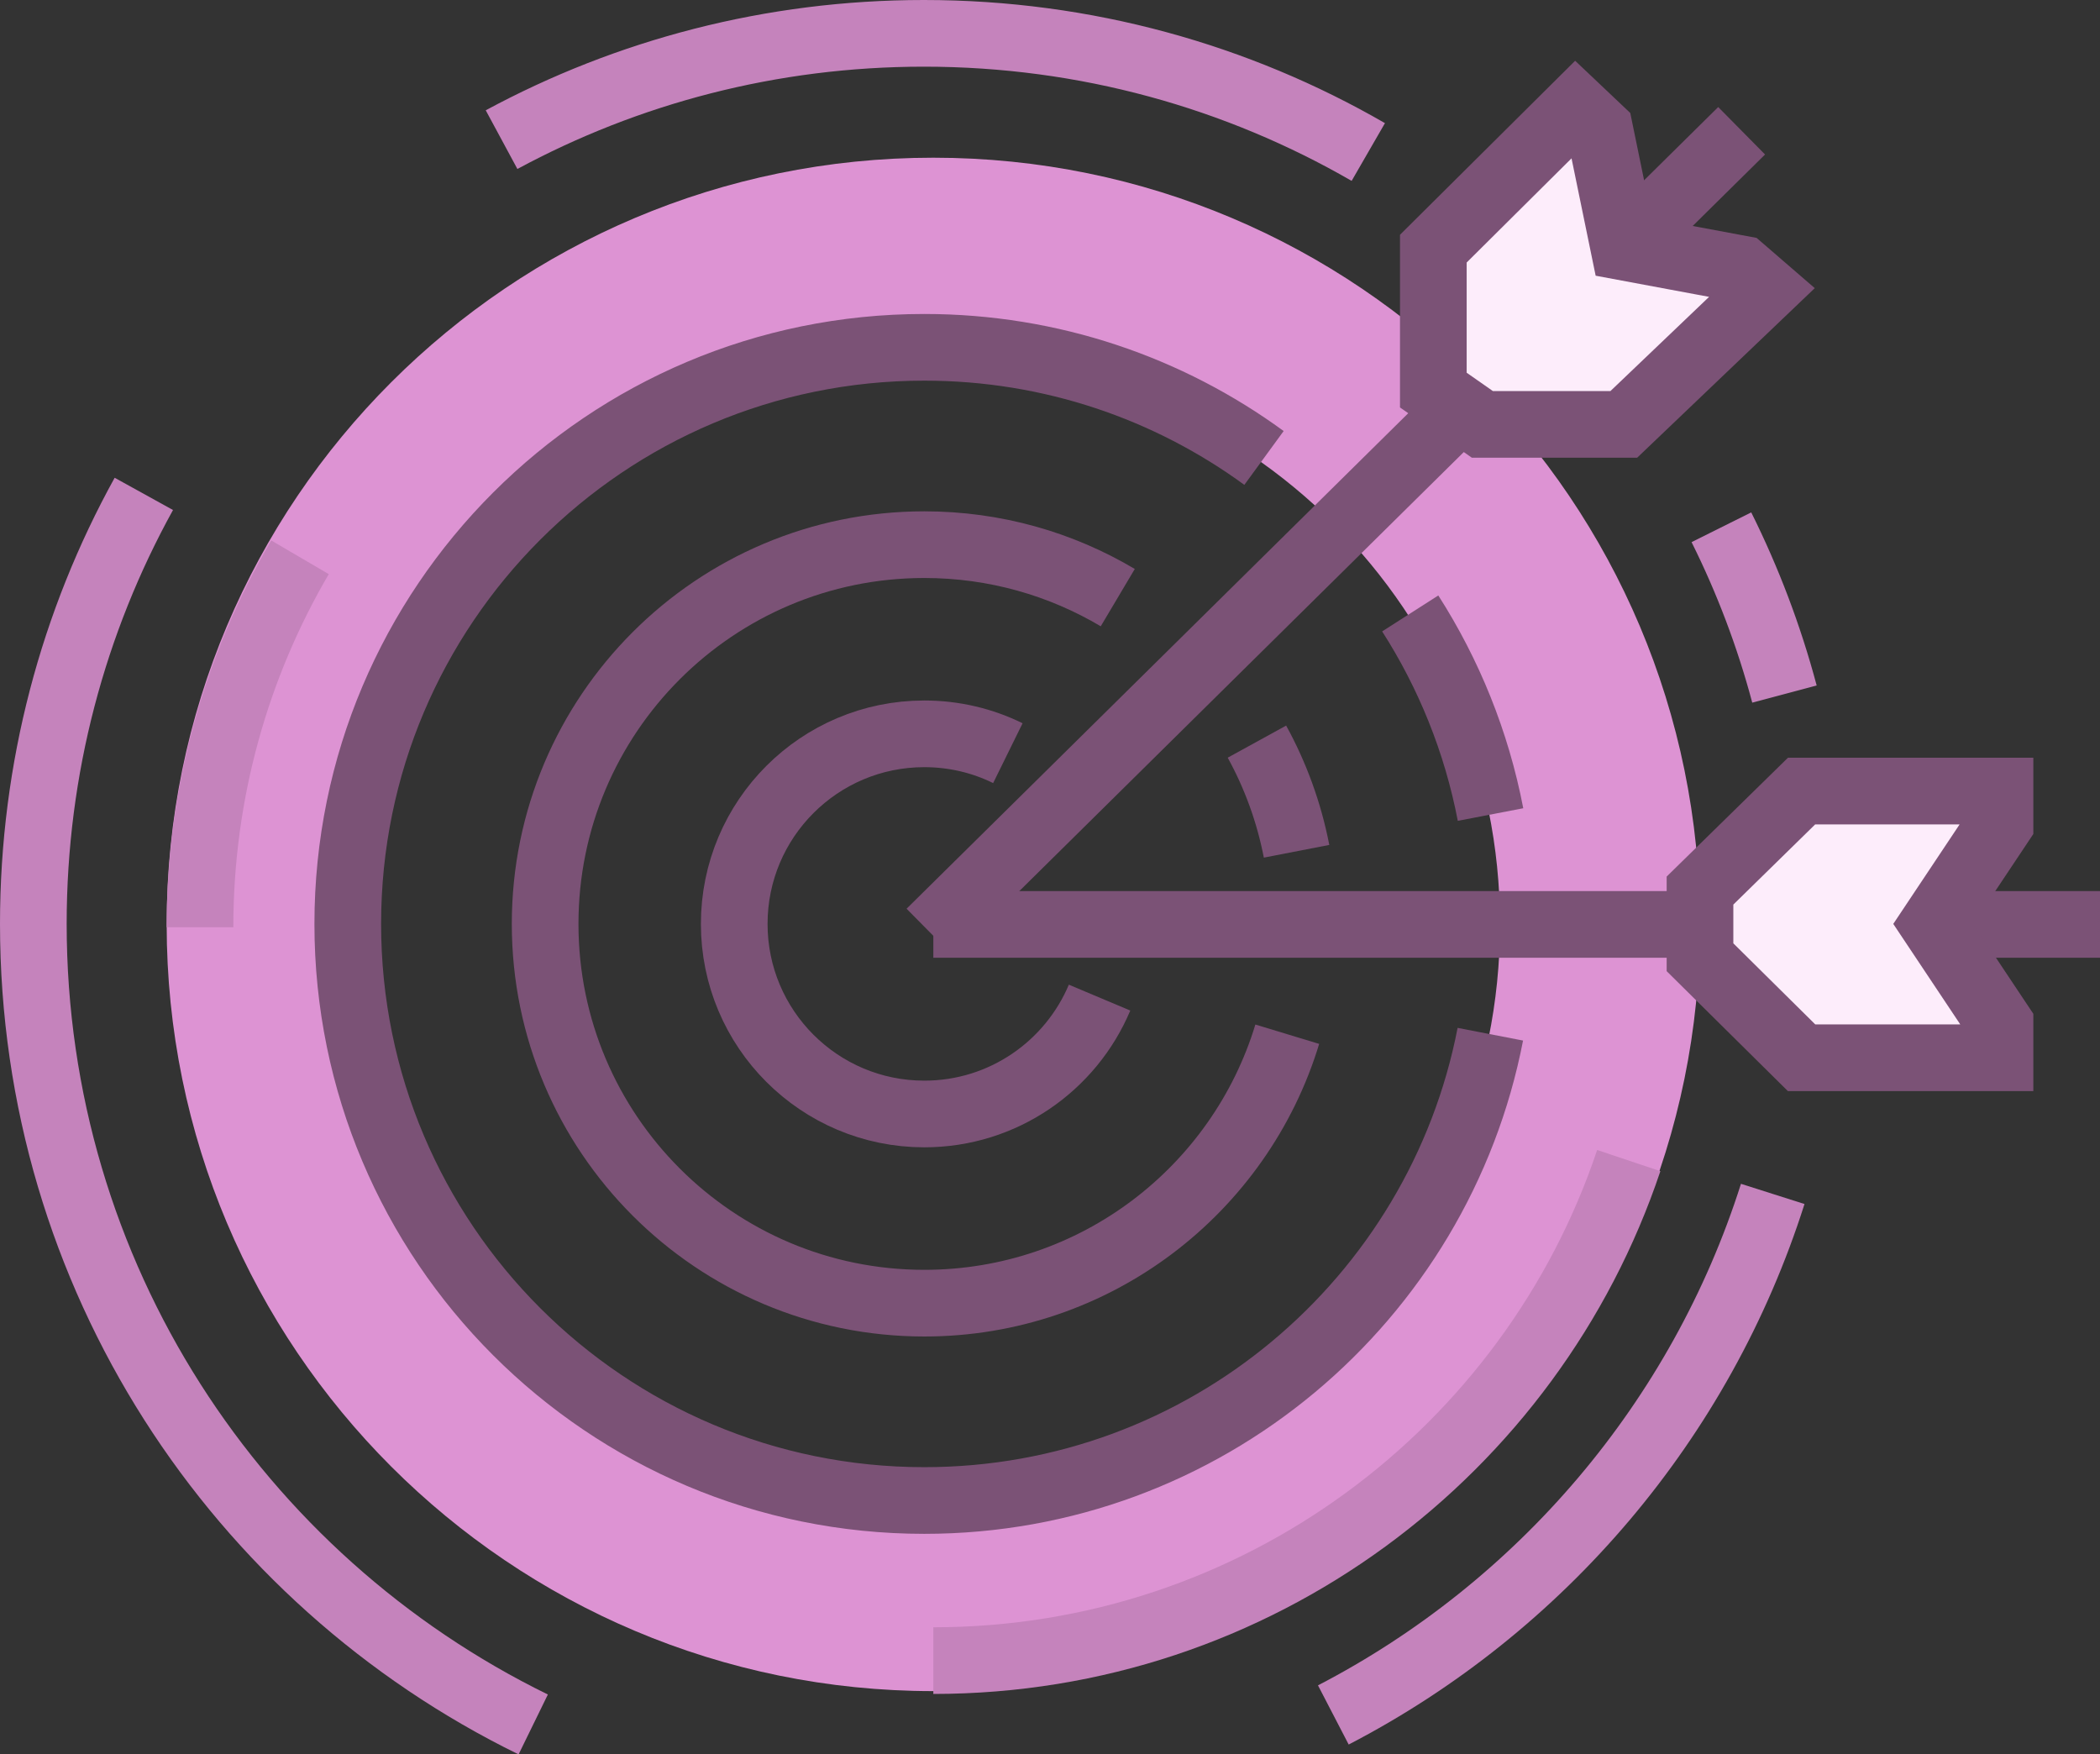 <?xml version="1.0" encoding="utf-8"?>
<!-- Generator: Adobe Illustrator 15.0.0, SVG Export Plug-In . SVG Version: 6.00 Build 0)  -->
<!DOCTYPE svg PUBLIC "-//W3C//DTD SVG 1.1//EN" "http://www.w3.org/Graphics/SVG/1.1/DTD/svg11.dtd">
<svg version="1.1" xmlns="http://www.w3.org/2000/svg" xmlns:xlink="http://www.w3.org/1999/xlink" x="0px" y="0px" width="63px"
	 height="52.629px" viewBox="0 0 63 52.629" enable-background="new 0 0 63 52.629" xml:space="preserve">
<rect x="0" y="0" width="63" height="52.629" fill="#333333" stroke="none"/>
<g id="labels">
	<g>
	</g>
	<g>
	</g>
</g>
<g id="icons">
	<g>
		<path fill="#DD93D3" d="M28,4.731c-12.702,0-23,10.297-23,23s10.297,23,23,23c12.702,0,23-10.298,23-23
			C51,15.028,40.703,4.731,28,4.731z M28,44.731c-9.389,0-17-7.611-17-17c0-9.389,7.611-17,17-17c9.389,0,17,7.611,17,17
			C45,37.12,37.389,44.731,28,44.731z"/>
		<path fill="none" stroke="#C583BC" stroke-width="2" stroke-miterlimit="10" d="M6,27.816c0-4.047,1.093-7.84,3-11.098"/>
		<path fill="none" stroke="#C583BC" stroke-width="2" stroke-miterlimit="10" d="M48.863,34.816c-2.924,8.718-11.16,15-20.863,15"
			/>
		<path fill="none" stroke="#7B5276" stroke-width="2" stroke-miterlimit="10" d="M42.307,18.402
			c1.158,1.809,1.989,3.848,2.409,6.033"/>
		<path fill="none" stroke="#7B5276" stroke-width="2" stroke-miterlimit="10" d="M44.71,31.025
			c-1.544,7.97-8.56,13.988-16.981,13.988c-9.553,0-17.296-7.744-17.296-17.297s7.744-17.297,17.296-17.297
			c3.811,0,7.333,1.232,10.191,3.319"/>
		<path fill="none" stroke="#C583BC" stroke-width="2" stroke-miterlimit="10" d="M15.047,4.189C18.817,2.155,23.132,1,27.716,1
			c4.856,0,9.409,1.295,13.333,3.56"/>
		<path fill="none" stroke="#C583BC" stroke-width="2" stroke-miterlimit="10" d="M15.997,51.731C7.116,47.389,1,38.267,1,27.716
			c0-4.678,1.202-9.076,3.315-12.9"/>
		<path fill="none" stroke="#C583BC" stroke-width="2" stroke-miterlimit="10" d="M53.182,35.816
			C51.024,42.604,46.229,48.215,40,51.446"/>
		<path fill="none" stroke="#C583BC" stroke-width="2" stroke-miterlimit="10" d="M51.642,15.817c0.79,1.585,1.427,3.26,1.892,5.004
			"/>
		<path fill="none" stroke="#7B5276" stroke-width="2" stroke-miterlimit="10" d="M37.708,22.248
			c0.556,1.012,0.962,2.118,1.189,3.289"/>
		<path fill="none" stroke="#7B5276" stroke-width="2" stroke-miterlimit="10" d="M38.618,31.025
			c-1.417,4.669-5.756,8.068-10.888,8.068c-6.283,0-11.376-5.094-11.376-11.377s5.093-11.377,11.376-11.377
			c2.12,0,4.104,0.58,5.803,1.589"/>
		<path fill="none" stroke="#7B5276" stroke-width="2" stroke-miterlimit="10" d="M32.987,29.927
			c-0.864,2.051-2.893,3.491-5.258,3.491c-3.149,0-5.702-2.553-5.702-5.702c0-3.149,2.553-5.702,5.702-5.702
			c0.9,0,1.751,0.208,2.507,0.58"/>
		<line fill="none" stroke="#7B5276" stroke-width="2" stroke-miterlimit="10" x1="28" y1="27.731" x2="63" y2="27.731"/>
		<polygon fill="#FDEDFB" stroke="#7B5276" stroke-width="2" stroke-miterlimit="10" points="60,23.731 54.047,23.731 51,26.716 
			51,27.716 51,28.716 54.047,31.731 60,31.731 60,30.716 58,27.716 60,24.716 		"/>
		<line fill="none" stroke="#7B5276" stroke-width="2" stroke-miterlimit="10" x1="27.9" y1="27.972" x2="52.249" y2="3.923"/>
		<polygon fill="#FDEDFB" stroke="#7B5276" stroke-width="2" stroke-miterlimit="10" points="47.271,3.216 43,7.459 43,11.702 
			43.735,12.216 44.471,12.731 48.714,12.731 52.956,8.681 52.249,8.07 48.714,7.411 47.992,3.899 		"/>
	</g>
</g>
</svg>
